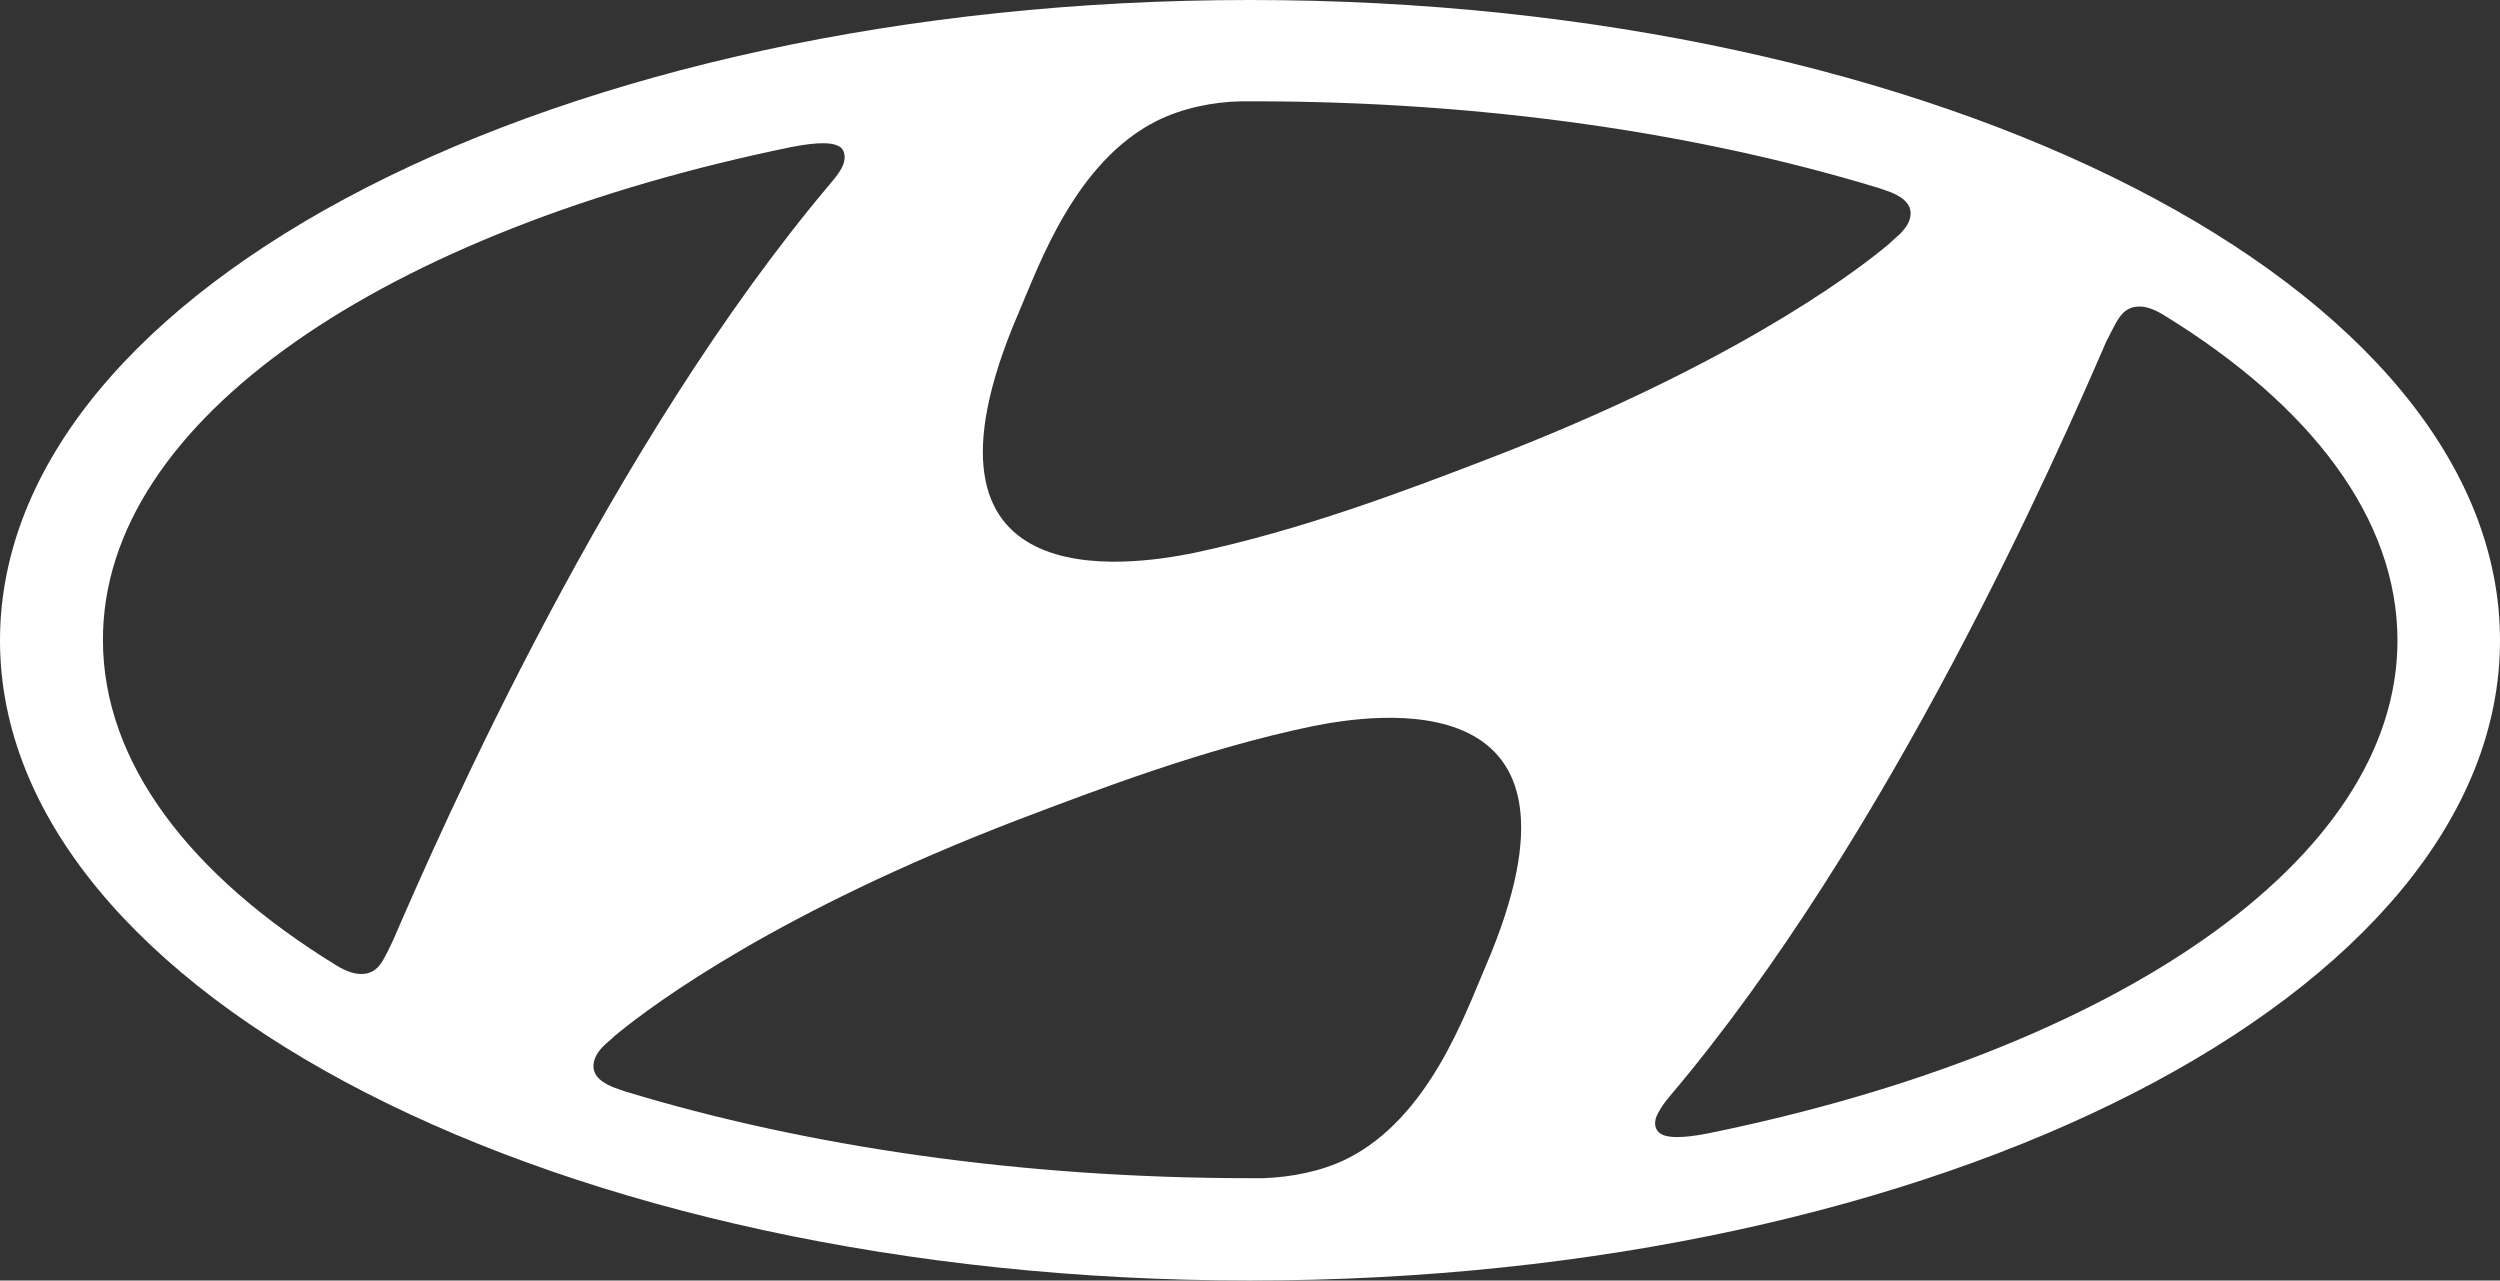 <?xml version="1.0" encoding="utf-8"?>
<svg version="1.1" id="Layer_1" 
	xmlns="http://www.w3.org/2000/svg" 
	xmlns:xlink="http://www.w3.org/1999/xlink" 
	x="0px" y="0px" 
	width="100%"
	viewBox="0 0 122.88 62.94" 
	style="enable-background:new 0 0 122.88 62.94" 
	xml:space="preserve">
<rect x="0" y="0" width="122.88" height="62.94" fill="#333333" stroke="none"/>
<style type="text/css">
<![CDATA[
	.st0{fill:#ffffff;}
]]></style>
<g><path class="st0" d="M61.44,62.94c33.94,0,61.44-14.1,61.44-31.46C122.88,14.1,95.36,0,61.44,0C27.52,0,0,14.1,0,31.48 C0,48.84,27.52,62.94,61.44,62.94L61.44,62.94L61.44,62.94z M73.02,47.5c-1.02,2.37-2.79,7.45-6.82,9.46 c-1.25,0.62-2.74,0.9-4.11,0.95c-0.32,0-0.52,0-0.62,0c-11.33,0-21.89-1.57-30.73-4.26c-0.07-0.02-0.27-0.1-0.35-0.12 c-0.82-0.27-1.22-0.65-1.22-1.12c0-0.4,0.22-0.72,0.5-1c0.12-0.13,0.32-0.27,0.55-0.5c2.04-1.69,8.19-6.15,19.75-10.59 c4.06-1.54,9.14-3.49,14.47-4.61C67.54,35.07,79.12,33.3,73.02,47.5L73.02,47.5L73.02,47.5z M104.05,15.79 c0.22-0.37,0.5-0.7,1.04-0.72c0.27-0.02,0.67,0.05,1.27,0.42c7.22,4.43,11.48,9.99,11.48,15.99c0,10.83-13.95,20.17-33.9,24.23 c-1.27,0.25-2.12,0.25-2.42-0.07c-0.2-0.2-0.25-0.55,0-0.97c0.12-0.22,0.25-0.42,0.52-0.75c10.86-12.8,19.13-31.68,21.49-37.14 C103.73,16.41,103.9,16.04,104.05,15.79L104.05,15.79L104.05,15.79z M50.06,15.39c1.02-2.37,2.79-7.45,6.82-9.46 c1.25-0.62,2.74-0.92,4.11-0.95c0.32,0,0.52,0,0.62,0c11.36,0,21.89,1.57,30.73,4.26c0.07,0.02,0.27,0.1,0.35,0.12 c0.82,0.27,1.22,0.65,1.22,1.12c0,0.4-0.22,0.7-0.5,1c-0.12,0.12-0.32,0.27-0.55,0.5c-2.04,1.72-8.19,6.15-19.75,10.59 c-4.08,1.57-9.14,3.49-14.44,4.61C55.51,27.82,43.96,29.59,50.06,15.39L50.06,15.39L50.06,15.39z M38.93,7.22 c1.3-0.25,2.12-0.25,2.44,0.07c0.17,0.2,0.22,0.55,0,0.97c-0.12,0.22-0.27,0.42-0.52,0.72C29.99,21.82,21.72,40.67,19.35,46.15 c-0.17,0.37-0.35,0.75-0.5,1c-0.2,0.37-0.5,0.7-1.02,0.72c-0.27,0.02-0.7-0.05-1.3-0.42C9.31,43.01,5.06,37.46,5.06,31.46 C5.03,20.62,18.98,11.31,38.93,7.22L38.93,7.22z"/></g></svg>